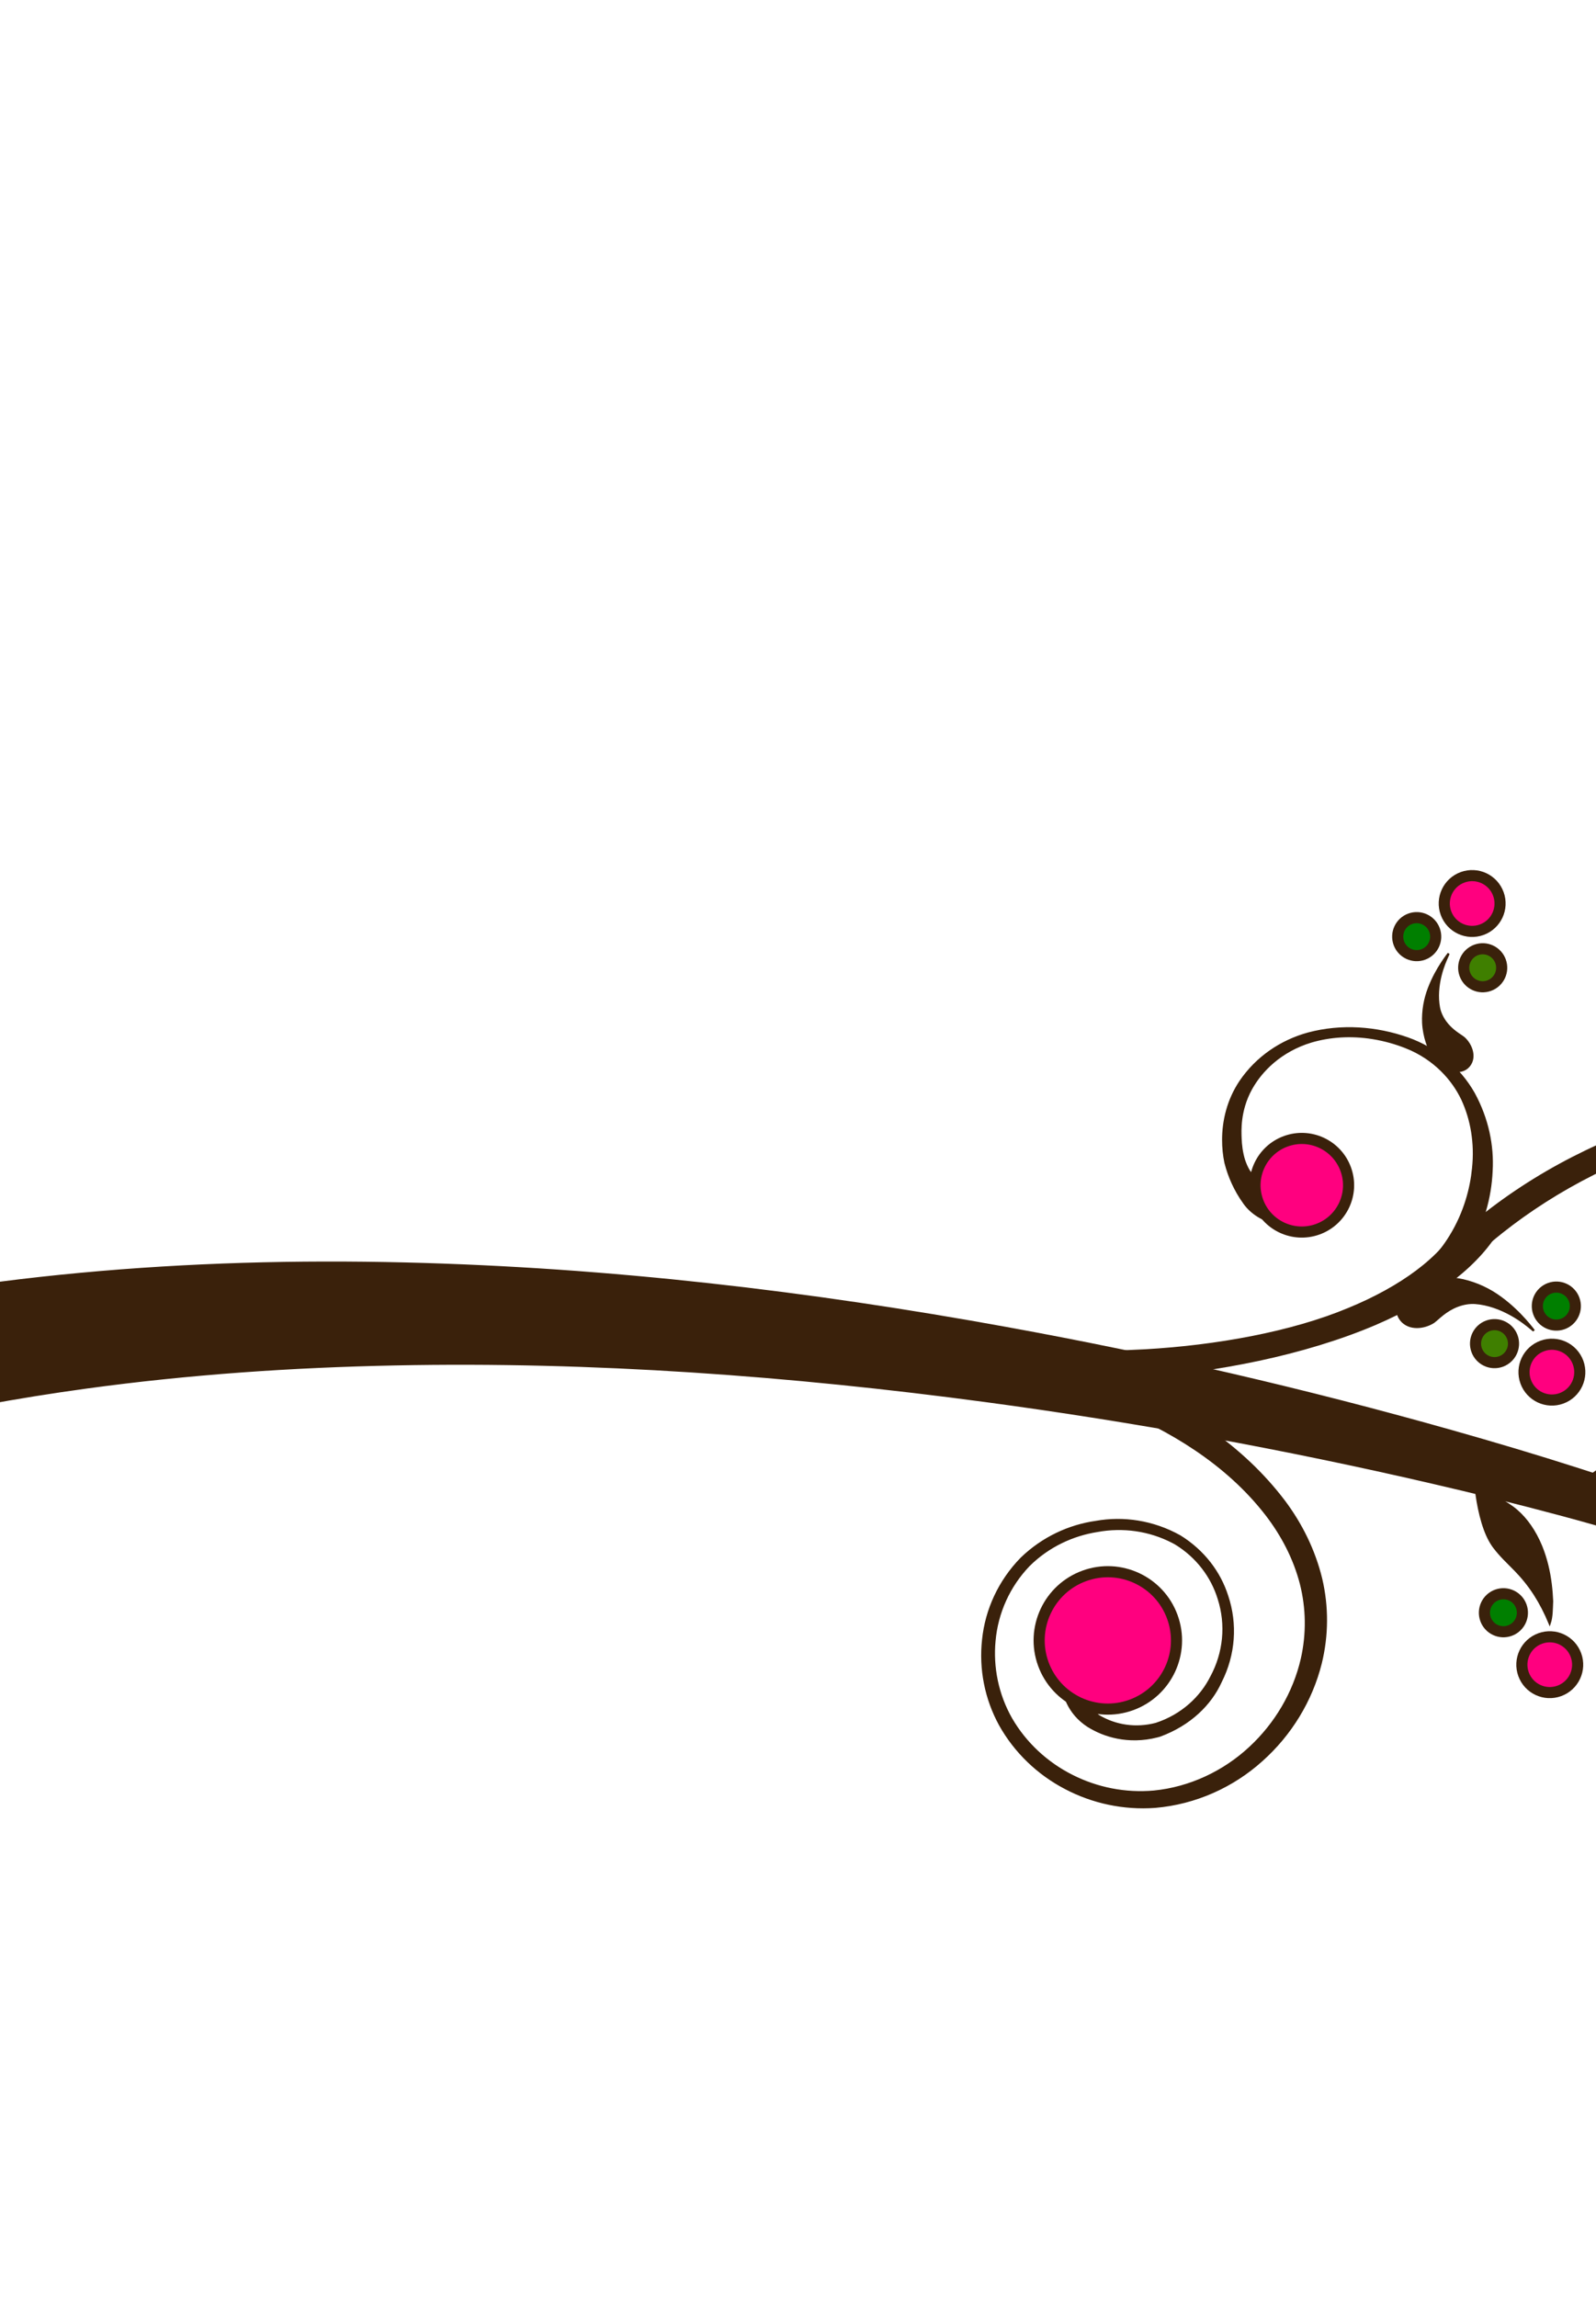 <?xml version="1.0"?><svg width="717.821" height="1032.859" xmlns="http://www.w3.org/2000/svg" xmlns:xlink="http://www.w3.org/1999/xlink">
 <title>simple branch 1</title>
 <defs>
  <linearGradient x1="288.571" y1="32.362" x2="358.123" y2="605.43" id="linearGradient3284-354-231" xlink:href="#linearGradient3264-145-450" gradientUnits="userSpaceOnUse"/>
  <linearGradient id="linearGradient3264-145-450">
   <stop id="stop4750" offset="0" stop-color="#6bbab6"/>
   <stop id="stop4752" offset="1" stop-color="#cfcfcf"/>
  </linearGradient>
  <linearGradient x1="282.843" y1="648.301" x2="242.389" y2="32.108" id="linearGradient3002-349-87" xlink:href="#linearGradient2996-674-27" gradientUnits="userSpaceOnUse"/>
  <linearGradient id="linearGradient2996-674-27">
   <stop id="stop4756" offset="0" stop-color="#cfcfcf"/>
   <stop id="stop4758" offset="1" stop-opacity="0.4" stop-color="#cfcfcf"/>
  </linearGradient>
  <linearGradient x1="343.538" y1="949.637" x2="350.584" y2="495.219" id="linearGradient3279-946-905" xlink:href="#linearGradient3273-97-114" gradientUnits="userSpaceOnUse" gradientTransform="matrix(0.978,-0.211,0.211,0.978,-4.344,216.054)"/>
  <linearGradient id="linearGradient3273-97-114">
   <stop id="stop4762" offset="0" stop-color="#0c0c0c"/>
   <stop id="stop4764" offset="1" stop-color="#a6a6a6"/>
  </linearGradient>
  <linearGradient x1="646.557" y1="1011.706" x2="588.949" y2="705.409" id="linearGradient3894-837-942" xlink:href="#linearGradient3888-174-937" gradientUnits="userSpaceOnUse" gradientTransform="matrix(1,0,0,1.557,0,-603.846)"/>
  <linearGradient id="linearGradient3888-174-937">
   <stop id="stop4768" offset="0" stop-color="#0c0c0c"/>
   <stop id="stop4770" offset="1" stop-opacity="0" stop-color="#0c0c0c"/>
  </linearGradient>
  <linearGradient x1="288.571" y1="32.362" x2="358.123" y2="605.43" id="linearGradient3284-354-231-832" xlink:href="#linearGradient3264-145-450-268" gradientUnits="userSpaceOnUse"/>
  <linearGradient id="linearGradient3264-145-450-268">
   <stop id="stop15330" offset="0" stop-color="#60a8a4"/>
   <stop id="stop15332" offset="1" stop-color="#bababa"/>
  </linearGradient>
  <linearGradient x1="282.843" y1="648.301" x2="242.389" y2="32.108" id="linearGradient3002-349-87-941" xlink:href="#linearGradient2996-674-27-15" gradientUnits="userSpaceOnUse"/>
  <linearGradient id="linearGradient2996-674-27-15">
   <stop id="stop15336" offset="0" stop-color="#bababa"/>
   <stop id="stop15338" offset="1" stop-opacity="0.4" stop-color="#bababa"/>
  </linearGradient>
  <linearGradient x1="343.538" y1="949.637" x2="350.584" y2="495.219" id="linearGradient3279-946-905-908" xlink:href="#linearGradient3273-97-114-855" gradientUnits="userSpaceOnUse" gradientTransform="matrix(0.978,-0.211,0.211,0.978,-4.344,216.054)"/>
  <linearGradient id="linearGradient3273-97-114-855">
   <stop id="stop15342" offset="0" stop-color="#0c0c0c"/>
   <stop id="stop15344" offset="1" stop-color="#959595"/>
  </linearGradient>
  <linearGradient x1="646.557" y1="1011.706" x2="588.949" y2="705.409" id="linearGradient3894-837-942-214" xlink:href="#linearGradient3888-174-937-467" gradientUnits="userSpaceOnUse" gradientTransform="matrix(1,0,0,1.557,0,-603.846)"/>
  <linearGradient id="linearGradient3888-174-937-467">
   <stop id="stop15348" offset="0" stop-color="#0c0c0c"/>
   <stop id="stop15350" offset="1" stop-opacity="0" stop-color="#0c0c0c"/>
  </linearGradient>
  <linearGradient x1="288.571" y1="32.362" x2="358.123" y2="605.43" id="linearGradient3284-354-231-832-13" xlink:href="#linearGradient3264-145-450-268-642" gradientUnits="userSpaceOnUse"/>
  <linearGradient id="linearGradient3264-145-450-268-642">
   <stop id="stop15960" offset="0" stop-color="#6bbbb6"/>
   <stop id="stop15962" offset="1" stop-color="#cfcfcf"/>
  </linearGradient>
  <linearGradient x1="282.843" y1="648.301" x2="242.389" y2="32.108" id="linearGradient3002-349-87-941-998" xlink:href="#linearGradient2996-674-27-15-9" gradientUnits="userSpaceOnUse"/>
  <linearGradient id="linearGradient2996-674-27-15-9">
   <stop id="stop15966" offset="0" stop-color="#cfcfcf"/>
   <stop id="stop15968" offset="1" stop-opacity="0.4" stop-color="#cfcfcf"/>
  </linearGradient>
  <linearGradient x1="343.538" y1="949.637" x2="350.584" y2="495.219" id="linearGradient3279-946-905-908-105" xlink:href="#linearGradient3273-97-114-855-81" gradientUnits="userSpaceOnUse" gradientTransform="matrix(0.978,-0.211,0.211,0.978,-4.344,216.054)"/>
  <linearGradient id="linearGradient3273-97-114-855-81">
   <stop id="stop15972" offset="0" stop-color="#0d0d0d"/>
   <stop id="stop15974" offset="1" stop-color="#a6a6a6"/>
  </linearGradient>
  <linearGradient x1="646.557" y1="1011.706" x2="588.949" y2="705.409" id="linearGradient3894-837-942-214-747" xlink:href="#linearGradient3888-174-937-467-178" gradientUnits="userSpaceOnUse" gradientTransform="matrix(1,0,0,1.557,0,-603.846)"/>
  <linearGradient id="linearGradient3888-174-937-467-178">
   <stop id="stop15978" offset="0" stop-color="#0d0d0d"/>
   <stop id="stop15980" offset="1" stop-opacity="0" stop-color="#0d0d0d"/>
  </linearGradient>
  <linearGradient x1="288.571" y1="32.362" x2="358.123" y2="605.43" id="linearGradient3284-354-231-832-13-48" xlink:href="#linearGradient3264-145-450-268-642-565" gradientUnits="userSpaceOnUse"/>
  <linearGradient id="linearGradient3264-145-450-268-642-565">
   <stop id="stop16622" offset="0" stop-color="#77d0ca"/>
   <stop id="stop16624" offset="1" stop-color="#e6e6e6"/>
  </linearGradient>
  <linearGradient x1="282.843" y1="648.301" x2="242.389" y2="32.108" id="linearGradient3002-349-87-941-998-339" xlink:href="#linearGradient2996-674-27-15-9-796" gradientUnits="userSpaceOnUse"/>
  <linearGradient id="linearGradient2996-674-27-15-9-796">
   <stop id="stop16628" offset="0" stop-color="#e6e6e6"/>
   <stop id="stop16630" offset="1" stop-opacity="0.4" stop-color="#e6e6e6"/>
  </linearGradient>
  <linearGradient x1="343.538" y1="949.637" x2="350.584" y2="495.219" id="linearGradient3279-946-905-908-105-769" xlink:href="#linearGradient3273-97-114-855-81-316" gradientUnits="userSpaceOnUse" gradientTransform="matrix(0.978,-0.211,0.211,0.978,-4.344,216.054)"/>
  <linearGradient id="linearGradient3273-97-114-855-81-316">
   <stop id="stop16634" offset="0" stop-color="#0e0e0e"/>
   <stop id="stop16636" offset="1" stop-color="#b8b8b8"/>
  </linearGradient>
  <linearGradient x1="646.557" y1="1011.706" x2="588.949" y2="705.409" id="linearGradient3894-837-942-214-747-718" xlink:href="#linearGradient3888-174-937-467-178-480" gradientUnits="userSpaceOnUse" gradientTransform="matrix(1,0,0,1.557,0,-603.846)"/>
  <linearGradient id="linearGradient3888-174-937-467-178-480">
   <stop id="stop16640" offset="0" stop-color="#0e0e0e"/>
   <stop id="stop16642" offset="1" stop-opacity="0" stop-color="#0e0e0e"/>
  </linearGradient>
 </defs>
 <g>
  <title>Layer 1</title>
  <g externalResourcesRequired="false" id="svg_11">
   <g externalResourcesRequired="false" id="svg_8">
    <g externalResourcesRequired="false" id="layer1" display="inline">
     <path transform="rotate(80 768.956 574.616)" stroke="#3a210b" d="m779.357,505.613c3.409,-0.474 5.915,0.399 8.024,1.922c0,0 0,0 0,0c1.162,0.742 2.126,1.753 2.982,2.867c0.856,1.114 1.602,2.333 2.221,3.565c1.239,2.465 1.939,5.025 1.521,7.024c-0.252,1.201 0.2,2.009 0.598,2.466c0.955,0.456 2.161,0.756 3.588,0.823c1.426,0.066 3.074,-0.104 4.885,-0.594c1.958,-0.538 4.156,-1.784 6.312,-3.983c0,0 0,0 0,0c2.042,-2.252 3.419,-5.142 3.958,-8.27c0.096,-0.466 0.178,-0.929 0.247,-1.387c0.426,-8.089 -2.249,-16.042 -7.717,-22.176c0,0 0,0 0,0c-7.74,-7.723 -17.458,-10.912 -26.248,-10.559c0,0 0,0 0,0c-10.732,0.072 -20.989,4.668 -28.455,12.763c0,0 0,0 0,0c-6.398,6.753 -10.664,16.054 -11.285,26.459c-0.01,0.434 -0.014,0.867 -0.012,1.299c0.026,5.369 0.925,10.621 2.605,15.556c1.681,4.935 4.144,9.553 7.245,13.624c2.862,3.987 6.37,7.642 10.467,10.707c4.097,3.065 8.783,5.541 13.976,7.135c5.338,1.498 10.853,2.018 16.313,1.579c5.46,-0.44 10.865,-1.838 15.946,-4.153c9.647,-4.334 18.169,-11.719 24.019,-21.415c5.876,-9.88 8.883,-21.489 8.672,-33.188c-0.172,-11.328 -3.333,-22.692 -9.42,-32.417c-7.799,-12.238 -19.515,-21.219 -32.614,-25.777c-12.911,-4.534 -27.068,-4.989 -40.209,-1.087c-9.637,2.882 -18.531,8.131 -25.851,15.177c-7.683,7.443 -13.527,16.529 -17.709,26.159c-5.303,12.278 -8.278,25.197 -9.636,38.156c-1.358,12.958 -1.104,25.953 0.062,38.429c1.634,17.996 5.043,35.413 9.922,51.692c4.879,16.279 11.227,31.416 18.615,45.069c0,0 0,0 0,0c5.358,9.894 11.219,18.976 17.129,27.399c2.175,3.1 4.349,6.096 6.42,9.064c1.431,2.062 2.822,4.01 3.838,6.046l-9.756,5.418c-0.457,-1.018 -1.576,-2.487 -3.009,-4.613c-2.036,-2.907 -4.21,-5.9 -6.423,-9.06c0,0 0,0 0,0c-6.366,-9.08 -12.385,-18.599 -17.763,-28.667c0,0 0,0 0,0c-16.599,-31.222 -26.1,-66.181 -28.766,-101.563c0,0 0,0 0,0c-2.266,-26.625 0.023,-55.189 11.659,-81.305c4.734,-10.482 11.406,-20.359 20.13,-28.56c0,0 0,0 0,0c8.377,-7.768 18.405,-13.425 29.253,-16.45c14.663,-4.03 30.179,-3.263 44.364,2.032c14.206,5.216 26.87,15.249 35.406,29.075c6.485,10.805 9.808,23.264 9.785,35.801c0,0 0,0 0,0c0.031,12.573 -3.347,25.123 -10.021,35.989c-6.454,10.308 -15.702,18.249 -26.442,22.873c-10.809,4.745 -23.115,5.753 -35.024,2.269c-11.001,-3.576 -20.005,-10.671 -26.191,-19.558c-6.572,-8.759 -10.567,-20.23 -10.244,-32.922c0.781,-11.363 5.265,-21.369 12.078,-28.724c0,0 0,0 0,0c7.99,-8.899 18.956,-14.167 30.841,-14.592c9.522,-0.778 20.367,2.515 29.756,11.244c0.23,0.247 0.455,0.497 0.676,0.749c2.005,2.286 3.578,4.638 4.819,6.98c1.242,2.341 2.152,4.673 2.809,6.956c1.312,4.567 1.627,8.924 1.329,13.013c-0.422,4.597 -1.975,8.561 -4.352,11.894c-2.666,3.441 -5.249,5.663 -7.623,6.948c-2.77,1.542 -5.364,2.661 -7.831,3.474c-2.467,0.812 -4.812,1.312 -6.99,1.537c-1.726,0.261 -3.504,0.469 -5.355,0.624c-3.039,0.254 -5.917,0.044 -8.464,-0.544c0,0 0,0 0,0c-3.39,-0.743 -6.162,-2.129 -8.274,-4.061c-1.055,-0.967 -1.947,-2.074 -2.646,-3.336c-0.7,-1.262 -1.206,-2.679 -1.45,-4.267c-0.258,-1.676 -0.326,-3.459 -0.122,-5.24c0.205,-1.781 0.684,-3.559 1.496,-5.213c0.812,-1.654 1.958,-3.181 3.424,-4.457c1.465,-1.275 3.248,-2.293 5.255,-2.965c1.023,-0.341 2.112,-0.594 3.257,-0.753c0,0 0,0 0,0z" id="path2316-4" fill-rule="evenodd" fill="#3a210b"/>
     <path transform="rotate(125 614.633 516.19)" stroke="#3a210b" d="m639.125,530.651c-0.882,2.542 -1.143,4.404 -1.002,6.14c0.142,1.736 0.679,3.339 1.471,4.874c0.792,1.536 1.849,2.982 3.038,4.156c1.189,1.174 2.515,2.061 3.74,2.508c1.064,0.388 2.735,0.684 4.259,1.072c1.524,0.388 2.906,0.896 3.238,2.042c0.14,0.488 -0.095,1.432 -0.649,2.64c-0.553,1.21 -1.43,2.68 -2.548,4.193c0,0 0,0 0,0c-1.013,1.298 -2.2,2.592 -3.437,3.766c-1.236,1.174 -2.523,2.23 -3.702,3.118c-1.401,1.054 -3.656,2.818 -7.068,4.614c-1.707,0.897 -3.704,1.796 -6.015,2.557c-2.31,0.762 -4.937,1.387 -7.871,1.698c0,0 0,0 0,0c-4.65,0.471 -9.972,0.236 -15.631,-1.261c-5.66,-1.496 -11.662,-4.266 -17.302,-8.72c-3.342,-2.676 -6.526,-5.841 -9.422,-9.481c-2.895,-3.639 -5.501,-7.755 -7.687,-12.277c-2.438,-5.046 -4.04,-9.851 -5.128,-14.313c-0.894,-3.616 -1.306,-7.05 -1.392,-10.279c-0.086,-3.229 0.157,-6.254 0.63,-9.089c0.473,-2.837 1.179,-5.485 2.064,-7.971c0.886,-2.487 1.95,-4.812 3.178,-7.004c2.688,-4.631 5.824,-8.582 9.551,-12.202c3.727,-3.62 8.068,-6.918 13.297,-9.794c3.887,-2.176 8.285,-4.194 13.375,-5.825c5.089,-1.632 10.88,-2.887 17.464,-3.273c4.841,-0.289 10.111,-0.087 15.746,0.923c5.636,1.01 11.643,2.826 17.782,5.901l3.866,-9.175c-11.97,-5.984 -25.106,-8.476 -38.067,-7.418c-11.911,0.939 -23.636,4.811 -34.138,11.512c0,0 0,0 0,0c-9.479,5.855 -18.047,14.742 -23.891,26.518c-5.564,11.735 -6.813,25.424 -3.212,38.472c0,0 0,0 0,0c4.016,14.416 12.017,27.946 23.84,37.906c9.856,8.171 22.171,12.825 35.212,12.638c4.782,-0.106 9.514,-0.976 14.053,-2.578c2.381,-0.842 4.51,-1.804 6.439,-2.818c1.928,-1.013 3.655,-2.081 5.23,-3.173c3.149,-2.184 5.696,-4.445 7.952,-6.83c2.194,-2.551 4.018,-5.092 5.677,-7.911c1.659,-2.82 3.157,-5.924 4.446,-9.645c0.891,-2.569 1.261,-5.514 1.082,-8.384c-0.177,-2.869 -0.899,-5.658 -2.006,-8.024c-1.107,-2.368 -2.59,-4.315 -4.225,-5.664c-1.636,-1.349 -3.418,-2.104 -5.191,-2.223c-1.518,-0.102 -3.223,-0.064 -4.946,0.165c-1.725,0.228 -3.47,0.649 -5.082,1.28c-1.613,0.632 -3.094,1.472 -4.303,2.555c-1.208,1.084 -2.136,2.406 -2.715,4.084z" id="path3133-3" fill-rule="evenodd" fill="#3a210b"/>
     <path stroke="#3a210b" d="m135.413,1056.39c4.866,-49.84 14.173,-98.367 26.45,-145.275c12.503,-47.81 28.019,-94.087 45.574,-138.925c0,0 0,0 0,0c33.703,-86.07 74.705,-167.183 119.796,-244.345c0,0 0,0 0,0c34.925,-59.775 72.373,-117.273 112.037,-172.315c0,0 0,0 0,0c11.773,-16.337 23.735,-32.448 35.96,-48.221c3.301,-4.261 6.616,-8.489 9.956,-12.666c0,0 0.001,0 0.001,0c0.867,-1.083 1.731,-2.158 2.596,-3.223c0,0 0,0 0,0c0.219,-0.269 0.436,-0.536 0.652,-0.799c-0.175,0.177 -0.351,0.354 -0.527,0.532c19.283,-14.617 38.468,-29.129 57.554,-43.536c-1.946,9.36 -3.769,18.586 -5.466,27.679l-39.075,32.701l2.202,-2.306c-0.181,0.245 -0.369,0.502 -0.563,0.766c-0.777,1.06 -1.562,2.142 -2.358,3.245c0,0 0,0 0,0c-3.071,4.25 -6.13,8.571 -9.192,12.945c-11.337,16.194 -22.418,32.729 -33.329,49.507c0,0 0,0 0,0c-36.757,56.53 -71.137,115.192 -102.862,175.757c-40.934,78.211 -77.443,159.329 -106.262,243.786c0,0 0,0 0,0c-15.004,43.959 -27.904,88.7 -37.735,134.146c-6.613,30.611 -11.878,61.495 -15.342,92.477c-20.289,11.25 -40.346,23.87 -60.067,38.07z" id="path3917-5" fill-rule="evenodd" fill="#3a210b" transform="rotate(70 340.438 652.001)"/>
     <path transform="rotate(80 536.379 594.547)" stroke="#3a210b" d="m519.049,451.631c6.52,5.439 12.747,13.195 18.262,23.416c5.694,10.57 10.548,23.779 14.104,38.896c0,0 0,0 0,0c7.77,33.542 8.621,74.015 4.59,110.708c0,0 0,0 0,0c-3.33,31.315 -8.336,62.249 -15.838,90.543c-1.99,7.498 -4.201,14.893 -6.72,21.965c-0.037,0.101 -0.072,0.202 -0.108,0.303c-3.012,-3.157 -5.972,-6.538 -8.775,-10.398c0,0 0,0 0,0c-0.761,-1.049 -1.506,-2.147 -2.217,-3.331c0,0 0,0 0,0c-0.181,-0.302 -0.354,-0.62 -0.517,-0.961c0,0 0,0 0,0c0,0 0,0 0,0c-0.036,-0.098 -0.068,-0.205 -0.096,-0.32c0,0 0,0 0,0c0,0 0,0 0,0c1.406,3.67 2.823,7.374 4.253,11.112c0.002,0.002 0.003,0.007 0.004,0.009c-0.001,-0.002 -0.002,-0.007 -0.004,-0.009c-1.43,-3.738 -2.86,-7.475 -4.291,-11.211c-0.008,0.019 -0.014,0.031 -0.017,0.036c0.015,-0.032 0.038,-0.08 0.066,-0.143c0,0 0,0 0,0c0.115,-0.25 0.24,-0.538 0.379,-0.86c0,0 0,0 0,0c0,0 0,0 0,0c0.541,-1.254 1.083,-2.628 1.639,-4.093c0,0 0,0 0,0c2.121,-5.586 4.07,-11.747 5.924,-18.245c6.995,-24.489 11.906,-52.472 15.454,-81.53c0,0 0,0 0,0c0,0 0,0 0,0c3.691,-31.439 3.677,-65.893 -2.491,-93.192c0,0 0,0 0,0c-2.728,-12.523 -6.628,-23.795 -11.276,-32.989c-4.914,-9.758 -10.76,-17.254 -16.991,-22.562c1.488,-5.79 3.042,-11.508 4.666,-17.144l0,0z" id="path3921-7" fill-rule="evenodd" fill="#3a210b"/>
     <path stroke="#3a210b" d="m518.861,662.379c1.663,1.061 2.887,2.244 3.803,3.517c0.916,1.275 1.525,2.643 1.926,4.075c0,0 0,0 0,0c0.509,1.496 0.659,3.073 0.641,4.66c-0.018,1.584 -0.204,3.179 -0.511,4.691c-0.307,1.512 -0.742,2.94 -1.325,4.17c-0.584,1.228 -1.318,2.256 -2.193,2.954c-1.053,0.839 -1.213,1.864 -1.179,2.548c1.048,2.198 3.43,4.632 7.293,6.48c2.095,0.993 4.89,1.56 8.305,1.283c0,0 0,0 0,0c3.353,-0.409 6.563,-1.855 9.2,-4.126c0.406,-0.327 0.798,-0.661 1.176,-1.002c5.967,-6.589 9.112,-15.363 8.543,-24.654c0,0 0,0 0,0c-1.468,-12.335 -7.811,-22.265 -15.785,-28.483c0,0 0,0 0,0c-9.49,-7.899 -21.689,-11.583 -33.852,-10.209c0,0 0,0 0,0c-10.296,1.021 -20.477,5.798 -28.217,14.22c-0.308,0.363 -0.613,0.729 -0.909,1.1c-3.689,4.603 -6.528,9.752 -8.462,15.213c-1.935,5.459 -2.962,11.229 -3.048,17.004c-0.239,5.527 0.32,11.249 1.804,16.905c1.484,5.655 3.894,11.244 7.36,16.456c3.659,5.238 8.15,9.773 13.255,13.448c5.106,3.674 10.828,6.488 16.897,8.28c11.482,3.456 24.082,3.472 35.93,-0.468c11.999,-4.076 22.669,-11.757 30.572,-21.902c7.68,-9.798 12.757,-21.843 14.126,-34.662c1.601,-16.232 -2.494,-32.59 -10.865,-46.195c-8.221,-13.447 -20.358,-24.336 -34.613,-30.75c-10.469,-4.688 -21.92,-6.802 -33.229,-6.216c-11.903,0.655 -23.325,4.078 -33.661,9.197c-13.152,6.549 -24.7,15.372 -34.853,25.429c-10.153,10.056 -18.913,21.338 -26.514,32.854c-11.005,16.576 -20.046,33.973 -27.01,51.489c-6.963,17.518 -11.845,35.149 -14.785,52.285c0,0 0,0 0,0c-2.128,12.42 -3.252,24.521 -3.877,36.094c-0.23,4.261 -0.389,8.431 -0.62,12.501c-0.167,2.822 -0.289,5.515 -0.803,8.007l-12.328,-2.609c0.302,-1.208 0.335,-3.291 0.543,-6.17c0.219,-3.991 0.377,-8.16 0.614,-12.498c0,0 0,0 0,0c0.679,-12.474 1.966,-25.065 4.195,-37.649c6.986,-38.967 22.799,-75.858 44.915,-108.042c0,0 0,0 0,0c16.414,-24.413 38.175,-47.102 66.464,-60.767c11.41,-5.437 24.107,-8.922 37.45,-9.452c0,0 0,0 0,0c12.737,-0.419 25.468,2.189 37.102,7.653c15.682,7.435 28.798,19.597 37.614,34.638c8.888,14.99 13.091,32.947 11.041,51.082c-1.766,14.034 -7.456,27.135 -16.145,37.822c0,0 0,0 0,0c-8.664,10.757 -20.312,18.966 -33.695,23.292c-12.802,4.015 -26.426,3.936 -39.069,-0.083c-12.787,-3.966 -24.309,-12.233 -32.374,-24.04c-7.203,-11.211 -10.217,-23.947 -9.515,-36.122c0.276,-12.351 4.692,-25.108 13.752,-35.705c8.54,-9.123 19.403,-14.339 30.48,-15.565c0,0 0,0 0,0c13.179,-1.671 26.467,1.965 37.214,10.416c8.913,6.399 16.174,17.254 18.398,31.67c0.031,0.381 0.056,0.762 0.077,1.14c0.182,3.439 -0.059,6.613 -0.587,9.534c-0.527,2.92 -1.338,5.586 -2.339,8.021c-2.003,4.872 -4.738,8.827 -7.827,12.097c-3.549,3.61 -7.656,5.843 -12.051,6.926c-4.723,0.961 -8.532,0.94 -11.508,0.278c-3.503,-0.738 -6.558,-1.707 -9.29,-2.843c-2.731,-1.136 -5.139,-2.448 -7.21,-3.872c-1.699,-1.056 -3.407,-2.198 -5.141,-3.439c-2.849,-2.037 -5.235,-4.351 -7.068,-6.742c0,0 0,0 0,0c-2.468,-3.149 -3.949,-6.388 -4.47,-9.603c-0.259,-1.609 -0.279,-3.215 -0.021,-4.811c0.258,-1.596 0.792,-3.183 1.675,-4.72c0.931,-1.621 2.104,-3.194 3.516,-4.562c1.41,-1.37 3.061,-2.531 4.919,-3.34c1.858,-0.812 3.922,-1.265 6.092,-1.266c2.171,-0.003 4.442,0.449 6.672,1.365c1.135,0.467 2.268,1.059 3.385,1.773l0,0z" id="path3940-7" fill-rule="evenodd" fill="#3a210b" transform="rotate(78.676 471.278 699.957)"/>
     <path transform="rotate(130 739.606 659.652)" id="svg_6" stroke="#3a210b" d="m764.397,675.66c-2.245,-2.03 -3.725,-4.388 -5.02,-6.88c-1.294,-2.492 -2.412,-5.123 -3.848,-7.606c-0.352,-0.61 -0.733,-1.214 -1.141,-1.812c-1.42,-2.065 -3.186,-4.036 -5.25,-5.834c-2.065,-1.798 -4.428,-3.424 -7.009,-4.807c0,0 0,0 0,0c-2.146,-1.136 -4.364,-2.073 -6.593,-2.829c-2.23,-0.756 -4.47,-1.333 -6.684,-1.765c-2.073,-0.406 -4.108,-0.689 -6.111,-0.899c-1.338,0.008 -2.712,-0.044 -4.051,0.001c-1.339,0.043 -2.647,0.181 -3.875,0.584c1.843,0.992 3.591,2.03 5.262,3.132c1.67,1.102 3.261,2.265 4.758,3.477c0,0 0,0 0,0c3.279,2.661 6.068,5.574 8.374,8.407c1.306,1.586 2.521,3.168 3.79,4.707c1.269,1.539 2.592,3.034 4.127,4.483c0.123,0.117 0.249,0.232 0.376,0.346c2.231,1.981 5.031,3.507 8.167,4.768c3.136,1.26 6.596,2.243 9.952,2.961c0.965,0.206 1.863,0.871 2.363,1.671" fill-rule="evenodd" fill="#3a210b"/>
     <path transform="rotate(65 657.401 590.538)" id="svg_84" stroke="#3a210b" d="m678.164,564.394c0,0 -0.581,0.127 -1.62,0.38c-1.039,0.252 -2.538,0.634 -4.368,1.184c-3.661,1.099 -8.663,2.9 -13.815,5.741c-2.595,1.418 -5.208,3.169 -7.637,5.209c-2.428,2.04 -4.665,4.371 -6.576,6.822c-2.316,3.051 -3.963,6.181 -5.067,8.847c-1.106,2.667 -1.688,4.865 -1.994,6.133c-0.129,0.538 -0.234,1.096 -0.31,1.664c-0.269,2.16 -0.15,4.44 0.335,6.543c0.485,2.103 1.334,4.027 2.428,5.574c1.095,1.548 2.433,2.72 3.875,3.42c1.444,0.7 2.992,0.93 4.57,0.665c1.682,-0.281 3.006,-1.004 4.052,-1.929c1.044,-0.924 1.813,-2.055 2.375,-3.24c0.559,-1.186 0.909,-2.424 1.1,-3.639c0.191,-1.213 0.225,-2.403 0.124,-3.562c-0.017,-0.2 -0.044,-0.407 -0.081,-0.624c-0.268,-1.342 -0.906,-3.098 -1.401,-5.271c-0.495,-2.173 -0.828,-4.759 -0.648,-7.385c0.193,-2.867 1,-5.735 2.217,-7.896c1.452,-2.577 3.26,-4.902 5.159,-6.886c0,0 0,0 0,0c2.109,-2.213 4.32,-4.052 6.397,-5.556c2.075,-1.505 4.018,-2.677 5.656,-3.579c1.638,-0.902 2.973,-1.537 3.881,-1.961c0.908,-0.421 1.39,-0.633 1.348,-0.654l0,0z" fill-rule="evenodd" fill="#3a210b"/>
     <path transform="rotate(-87.45 681.007 697.871)" stroke="#3a210b" d="m712.277,680.296c-2.83,2.228 -4.698,4.818 -6.331,7.553c-1.632,2.736 -3.043,5.624 -4.854,8.35c-0.443,0.671 -0.925,1.334 -1.439,1.989c-1.792,2.268 -4.02,4.433 -6.623,6.406c-2.605,1.974 -5.586,3.76 -8.84,5.278c0,0 0,0 0,0c-2.707,1.247 -5.505,2.275 -8.317,3.106c-2.813,0.83 -5.639,1.463 -8.432,1.938c-2.614,0.445 -5.181,0.756 -7.708,0.986c-1.687,-0.009 -3.421,0.049 -5.11,-0.001c-1.689,-0.046 -3.338,-0.199 -4.887,-0.641c2.324,-1.089 4.528,-2.228 6.636,-3.438c2.107,-1.21 4.114,-2.487 6.003,-3.818c0,0 0,0 0,0c4.135,-2.922 7.654,-6.12 10.562,-9.23c1.647,-1.741 3.181,-3.477 4.781,-5.167c1.601,-1.69 3.269,-3.332 5.205,-4.922c0.156,-0.129 0.315,-0.256 0.475,-0.38c2.815,-2.175 6.346,-3.852 10.302,-5.235c3.956,-1.384 8.32,-2.463 12.554,-3.25c1.216,-0.227 2.349,-0.957 2.98,-1.836" fill-rule="evenodd" fill="#3a210b" id="svg_3"/>
     <path id="svg_1" transform="rotate(130 855.989 489.093)" stroke="#3a210b" d="m880.78,505.101c-2.245,-2.03 -3.725,-4.388 -5.02,-6.88c-1.294,-2.492 -2.412,-5.123 -3.848,-7.606c-0.352,-0.61 -0.733,-1.214 -1.141,-1.812c-1.42,-2.065 -3.186,-4.036 -5.25,-5.834c-2.065,-1.798 -4.428,-3.425 -7.009,-4.808c0,0 0,0 0,0c-2.146,-1.135 -4.364,-2.072 -6.593,-2.828c-2.23,-0.756 -4.47,-1.333 -6.684,-1.765c-2.073,-0.407 -4.108,-0.689 -6.111,-0.899c-1.338,0.008 -2.712,-0.044 -4.051,0c-1.339,0.044 -2.647,0.182 -3.875,0.585c1.843,0.992 3.591,2.03 5.262,3.132c1.67,1.102 3.261,2.265 4.758,3.477c0,0 0,0 0,0c3.279,2.661 6.068,5.574 8.374,8.407c1.306,1.586 2.521,3.168 3.79,4.707c1.269,1.539 2.592,3.033 4.127,4.483c0.123,0.117 0.249,0.232 0.376,0.346c2.231,1.98 5.031,3.506 8.167,4.768c3.136,1.26 6.596,2.243 9.952,2.96c0.965,0.206 1.863,0.872 2.363,1.672" fill-rule="evenodd" fill="#3a210b"/>
     <path transform="rotate(-40 652.411 457.167)" id="svg_17" stroke="#3a210b" d="m669.96,434.853c0,0 -0.491,0.108 -1.37,0.324c-0.878,0.215 -2.145,0.541 -3.692,1.011c-3.094,0.938 -7.322,2.475 -11.676,4.9c-2.194,1.21 -4.402,2.704 -6.455,4.446c-2.053,1.741 -3.943,3.73 -5.559,5.822c-1.957,2.604 -3.349,5.276 -4.282,7.551c-0.935,2.276 -1.427,4.152 -1.686,5.234c-0.109,0.46 -0.197,0.936 -0.262,1.421c-0.227,1.843 -0.126,3.789 0.283,5.584c0.411,1.795 1.128,3.437 2.053,4.758c0.925,1.321 2.056,2.321 3.275,2.919c1.22,0.597 2.529,0.793 3.863,0.567c1.421,-0.24 2.54,-0.857 3.425,-1.646c0.882,-0.789 1.532,-1.754 2.007,-2.766c0.472,-1.012 0.768,-2.069 0.93,-3.106c0.161,-1.035 0.19,-2.05 0.105,-3.04c-0.015,-0.17 -0.038,-0.347 -0.069,-0.532c-0.227,-1.146 -0.766,-2.644 -1.184,-4.499c-0.419,-1.855 -0.7,-4.062 -0.548,-6.303c0.163,-2.447 0.845,-4.895 1.874,-6.739c1.227,-2.2 2.755,-4.184 4.361,-5.878c0,0 0,0 0,0c1.782,-1.888 3.651,-3.458 5.406,-4.742c1.754,-1.284 3.397,-2.284 4.781,-3.054c1.384,-0.77 2.513,-1.312 3.28,-1.674c0.768,-0.359 1.175,-0.54 1.14,-0.558l0,0z" fill-rule="evenodd" fill="#3a210b"/>
    </g>
    <circle transform="rotate(70 697.025 748.493)" id="svg_13" r="12.544" cy="748.494" cx="697.025" stroke-width="5" stroke="#3a210b" fill="#ff007f"/>
    <circle transform="rotate(70 498.259 737.577)" id="svg_14" r="30.883" cy="737.577" cx="498.259" stroke-width="5" stroke="#3a210b" fill="#ff007f"/>
    <circle transform="rotate(70 585.498 532.923)" id="svg_39" r="21.04" cy="532.923" cx="585.498" stroke-width="5" stroke="#3a210b" fill="#ff007f"/>
    <circle transform="rotate(70 826.364 581.164)" id="svg_40" r="26.427" cy="581.164" cx="826.364" stroke-width="5" stroke="#3a210b" fill="#ff007f"/>
    <circle transform="rotate(70 780.885 725.086)" id="svg_45" r="8.544" cy="725.086" cx="780.885" stroke-width="5" stroke="#3a210b" fill="#007f00"/>
    <circle transform="rotate(70 699.982 587.259)" id="svg_61" r="8.544" cy="587.26" cx="699.981" stroke-width="5" stroke="#3a210b" fill="#007f00"/>
    <circle transform="rotate(70 903.433 468.05)" r="14.382" cy="468.05" cx="903.433" stroke-width="5" stroke="#3a210b" fill="#ff007f" id="svg_68"/>
    <circle transform="rotate(70 697.987 616.957)" id="svg_60" r="12.544" cy="616.957" cx="697.987" stroke-width="5" stroke="#3a210b" fill="#ff007f"/>
    <circle transform="rotate(70 662.125 406.244)" id="svg_63" r="12.544" cy="406.244" cx="662.125" stroke-width="5" stroke="#3a210b" fill="#ff007f"/>
    <circle id="svg_86" transform="rotate(70 666.86 435.139)" r="8.544" cy="435.139" cx="666.86" stroke-width="5" stroke="#3a210b" fill="#3f7f00"/>
    <circle id="svg_4" transform="rotate(70 672.179 604.141)" r="8.544" cy="604.141" cx="672.179" stroke-width="5" stroke="#3a210b" fill="#3f7f00"/>
    <circle id="svg_5" transform="rotate(70 893.179 500.141)" r="8.544" cy="500.141" cx="893.179" stroke-width="5" stroke="#3a210b" fill="#3f7f00"/>
    <circle id="svg_9" transform="rotate(70 869.179 468.141)" r="8.544" cy="468.141" cx="869.179" stroke-width="5" stroke="#3a210b" fill="#007f00"/>
    <circle id="svg_12" transform="rotate(70 637.179 421.141)" r="8.544" cy="421.141" cx="637.179" stroke-width="5" stroke="#3a210b" fill="#007f00"/>
    <circle id="svg_16" transform="rotate(70 794.179 689.141)" r="8.544" cy="689.141" cx="794.179" stroke-width="5" stroke="#3a210b" fill="#3f7f00"/>
    <circle id="svg_21" transform="rotate(70 676.18 725.141)" r="8.544" cy="725.142" cx="676.179" stroke-width="5" stroke="#3a210b" fill="#007f00"/>
   </g>
   <g transform="rotate(70 762.804 -5.929)" id="layer3" display="inline" opacity="0.705"/>
   <g transform="rotate(70 762.804 -5.929)" id="layer2" display="inline"/>
   <g transform="rotate(70 762.804 -5.929)" id="layer7" display="inline"/>
   <g transform="rotate(70 762.804 -5.929)" id="layer9" display="inline"/>
   <g transform="rotate(70 762.804 -5.929)" id="layer10" display="inline"/>
   <g transform="rotate(70 762.804 -5.929)" id="layer5" display="inline"/>
   <circle transform="rotate(70 815.741 716.647)" id="svg_42" r="16.343" cy="716.647" cx="815.741" stroke-width="5" stroke="#3a210b" fill="#ff007f"/>
   <circle transform="rotate(70 753.217 639.023)" id="svg_46" r="8.544" cy="639.023" cx="753.217" stroke-width="5" stroke="#3a210b" fill="#007f00"/>
  </g>
 </g>
</svg>